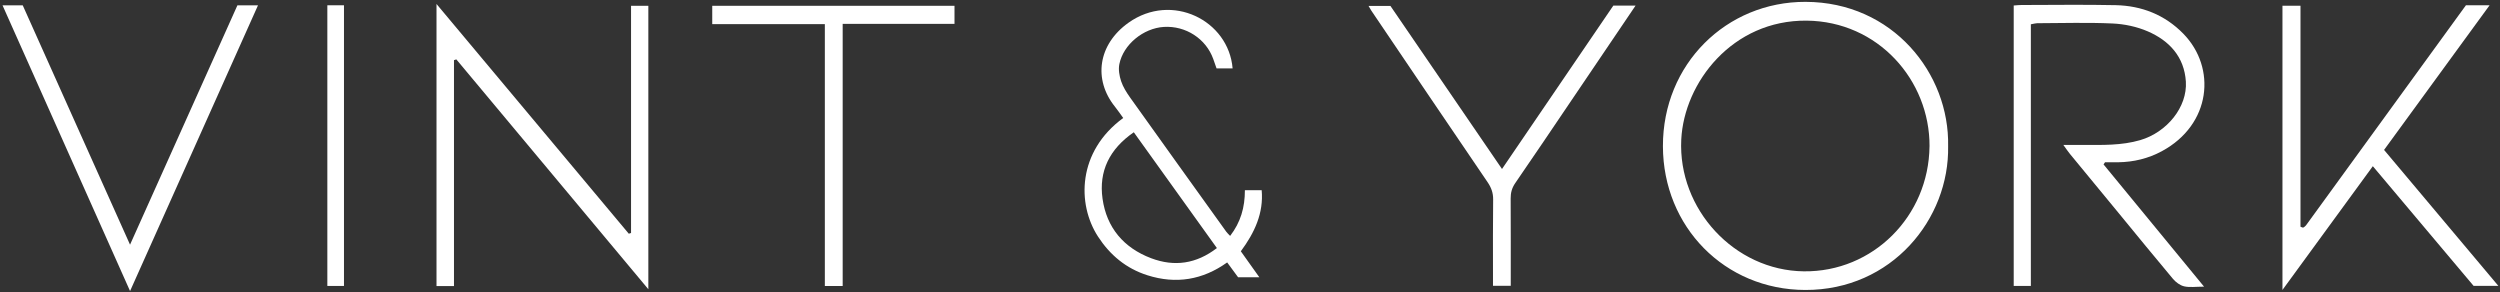 <svg width="898" height="105" viewBox="0 0 898 105" fill="none" xmlns="http://www.w3.org/2000/svg">
<rect x="0" y="0" width="898" height="105" fill="#333333" stroke="none"/>
<path d="M699.764 52.478C700.275 78.632 679.537 104.25 648.415 104.155C619.478 104.067 597.393 81.455 597.321 52.558C597.249 22.991 620.124 0.603 648.535 0.667C679.896 0.738 700.299 26.421 699.764 52.478ZM693.089 52.55C693.184 28.774 674.568 7.669 648.958 7.414C622.262 7.151 604.922 29.667 603.909 50.125C602.673 75.114 622.996 97.16 647.913 97.463C672.71 97.766 692.809 77.73 693.081 52.55H693.089Z" fill="white"/>
<path d="M156.793 1.432C180.162 29.356 203.013 56.658 225.865 83.951C226.136 83.864 226.399 83.776 226.67 83.688V2.078H232.883V103.891C209.649 76.071 186.782 48.706 163.915 21.332C163.636 21.428 163.349 21.524 163.07 21.611V102.751H156.793V1.432Z" fill="white"/>
<path d="M729.483 8.738V102.719H723.325V1.975C724.282 1.911 725.176 1.799 726.069 1.799C737.363 1.791 748.665 1.608 759.959 1.855C769.315 2.062 777.602 5.309 784.254 12.112C796.194 24.315 794.319 44.726 776.533 54.313C771.683 56.929 766.411 58.213 760.876 58.285C759.297 58.309 757.718 58.285 756.13 58.285C755.955 58.54 755.771 58.803 755.596 59.059C767.472 73.495 779.34 87.939 791.695 102.966C788.72 102.966 786.551 103.317 784.557 102.855C783.065 102.512 781.534 101.363 780.513 100.151C774.012 92.43 767.656 84.598 761.243 76.805C755.333 69.627 749.415 62.464 743.512 55.278C742.85 54.472 742.276 53.595 741.151 52.056C743.903 52.056 746.057 52.056 748.218 52.056C755.117 52.072 762.025 52.303 768.764 50.333C778.391 47.517 785.737 38.425 785.163 29.308C784.597 20.431 779.245 14.632 771.5 11.275C767.584 9.576 763.101 8.627 758.826 8.435C749.805 8.02 740.761 8.315 731.724 8.339C731.213 8.339 730.695 8.515 729.475 8.73L729.483 8.738Z" fill="white"/>
<path d="M885.771 1.887H894.266C881.536 19.338 869.07 36.423 856.356 53.85C869.971 70.049 883.514 86.153 897.408 102.687H888.515C876.695 88.657 864.659 74.356 852.32 59.697C841.537 74.46 830.921 88.992 819.858 104.147V2.062H826.335V81.439C826.829 81.638 826.941 81.702 827.052 81.718C827.172 81.734 827.34 81.766 827.427 81.702C827.746 81.471 828.097 81.248 828.321 80.937C847.431 54.648 866.533 28.359 885.764 1.887H885.771Z" fill="white"/>
<path d="M403.457 42.373C402.348 40.858 401.471 39.541 400.482 38.313C392.69 28.614 394.325 16.012 405.363 8.156C420.893 -2.891 441.335 7.295 442.755 24.578H436.988C436.645 23.598 436.23 22.393 435.8 21.189C433.191 13.907 425.909 9.185 418.045 9.671C410.699 10.126 403.489 15.973 402.069 23.039C401.678 24.977 402.069 27.25 402.707 29.165C403.409 31.254 404.654 33.232 405.946 35.051C417.415 51.139 428.956 67.186 440.482 83.242C440.785 83.664 441.183 84.015 441.861 84.741C445.642 79.86 447.173 74.492 447.165 68.311H453.195C453.929 76.542 450.675 83.537 445.706 90.26C447.843 93.26 449.965 96.234 452.358 99.592H444.725C443.528 97.973 442.284 96.274 440.801 94.264C432.011 100.55 422.44 102.137 412.175 98.883C404.518 96.458 398.727 91.64 394.38 84.941C386.843 73.312 386.971 54.449 403.457 42.381V42.373ZM407.262 47.509C398.504 53.539 394.644 61.507 396.032 71.374C397.491 81.766 403.625 89.016 413.483 92.749C421.858 95.915 429.722 94.783 437.108 89.104C427.122 75.186 417.319 61.531 407.262 47.509Z" fill="white"/>
<path d="M0.911 1.919H8.169C20.843 30.186 33.548 58.532 46.709 87.892C59.797 58.708 72.527 30.329 85.272 1.927H92.666C77.384 36.072 62.214 69.954 46.717 104.553C31.347 70.105 16.256 36.303 0.911 1.919Z" fill="white"/>
<path d="M587.511 1.99C579.63 13.643 572.133 24.722 564.635 35.801C557.872 45.794 551.132 55.812 544.289 65.75C543.084 67.497 542.614 69.22 542.63 71.294C542.694 81.638 542.662 91.991 542.662 102.663H536.281C536.281 101.06 536.281 99.513 536.281 97.965C536.281 89.2 536.225 80.434 536.337 71.668C536.369 69.276 535.667 67.385 534.335 65.431C520.369 44.941 506.491 24.387 492.597 3.849C492.309 3.426 492.07 2.972 491.576 2.134H499.448C512.576 21.316 525.864 40.746 539.519 60.702C553.046 40.841 566.231 21.492 579.511 2.006H587.526L587.511 1.99Z" fill="white"/>
<path d="M302.689 8.587V102.735H296.284V8.674H255.838V2.094H342.856V8.579H302.681L302.689 8.587Z" fill="white"/>
<path d="M117.583 1.895H123.557V102.711H117.583V1.895Z" fill="white"/>
</svg>
